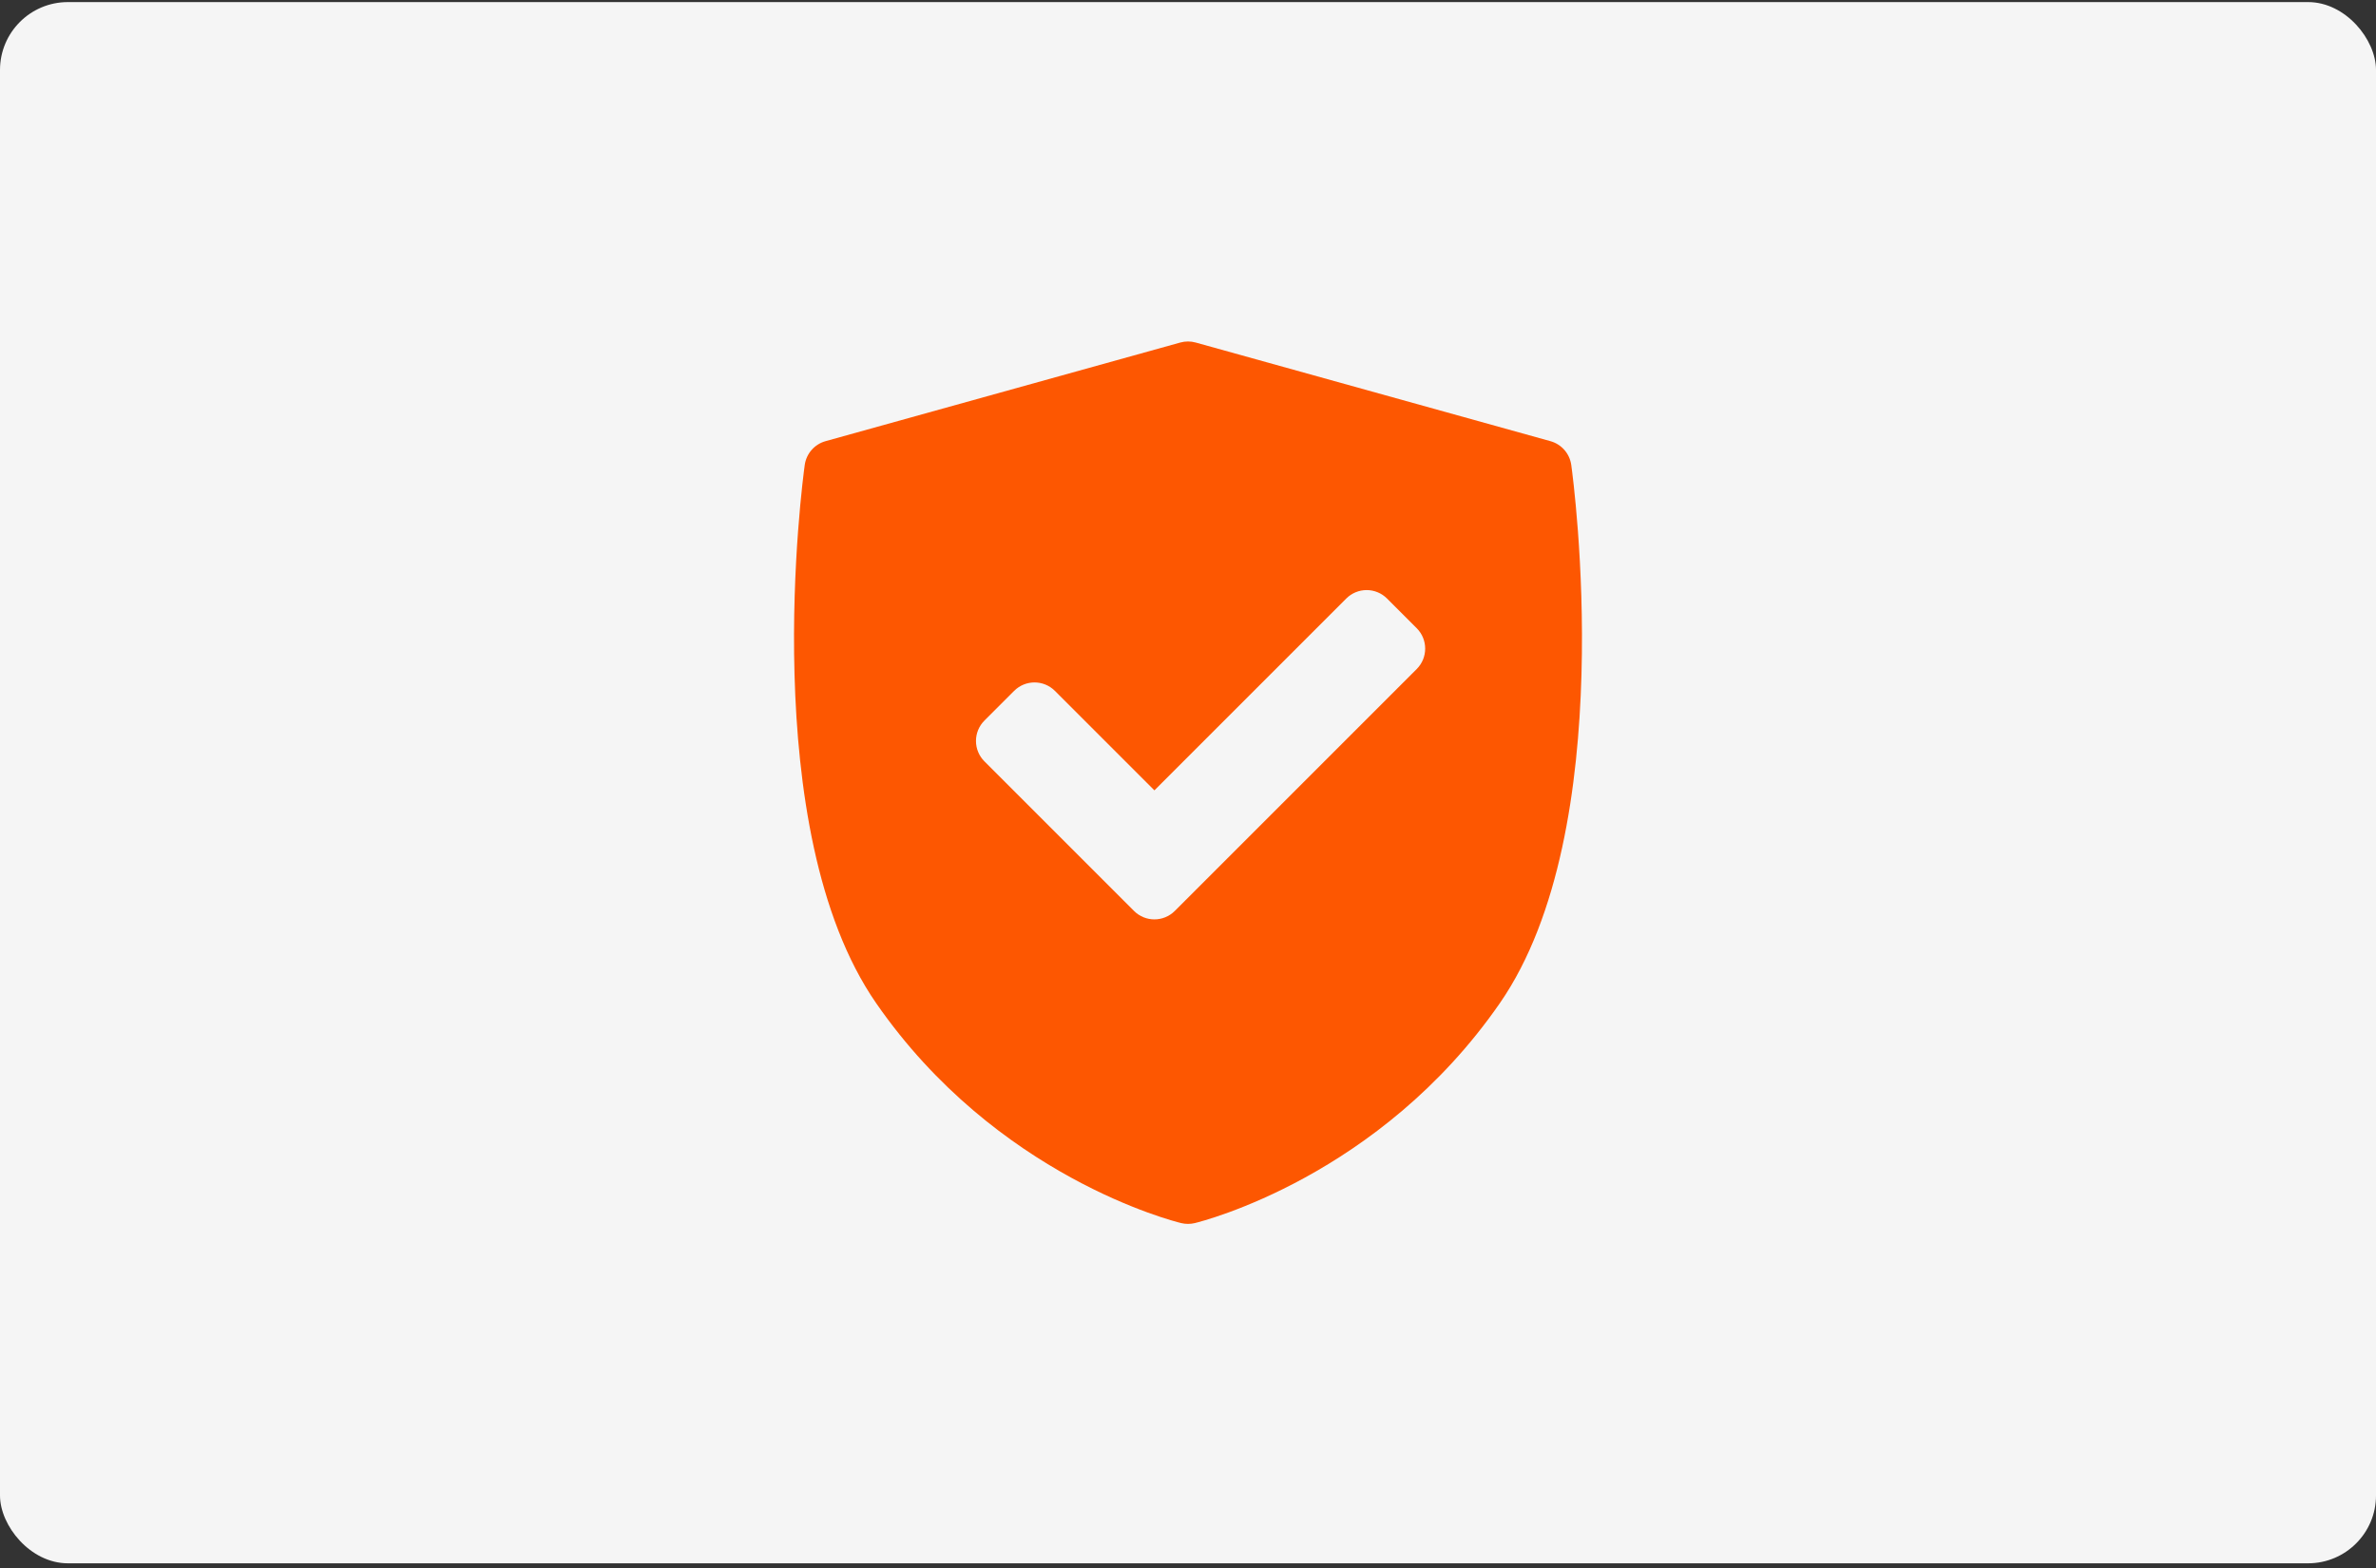 <?xml version="1.0" encoding="UTF-8"?>
<svg xmlns="http://www.w3.org/2000/svg" width="350" height="231" viewBox="0 0 350 231" fill="none">
  <rect x="0" y="0" width="350" height="231" fill="#333333" stroke="none"/>
  <rect y="0.308" width="350" height="230" rx="10" fill="#F5F5F5"></rect>
  <g clip-path="url(#clip0_12_72)">
    <path d="M231.457 68.501C231.224 66.825 230.018 65.446 228.388 64.993L176.139 50.463C175.394 50.255 174.607 50.255 173.861 50.463L121.612 64.993C119.982 65.446 118.776 66.825 118.543 68.501C118.24 70.68 111.326 122.168 129.059 147.782C146.77 173.365 172.899 179.921 174.002 180.188C174.33 180.267 174.665 180.306 175 180.306C175.335 180.306 175.67 180.267 175.998 180.188C177.102 179.921 203.23 173.365 220.941 147.782C238.674 122.169 231.76 70.681 231.457 68.501ZM208.694 98.56L173.055 134.2C172.226 135.029 171.138 135.444 170.051 135.444C168.964 135.444 167.876 135.029 167.047 134.2L145.012 112.164C144.215 111.368 143.767 110.287 143.767 109.16C143.767 108.034 144.215 106.953 145.012 106.156L149.387 101.781C151.046 100.123 153.736 100.122 155.395 101.781L170.051 116.437L198.311 88.177C199.107 87.38 200.188 86.932 201.315 86.932C202.442 86.932 203.522 87.38 204.319 88.177L208.694 92.552C210.353 94.211 210.353 96.901 208.694 98.56Z" fill="#FD5701"></path>
  </g>
  <defs>
    <clipPath id="clip0_12_72">
      <rect x="110" y="50.308" width="130" height="130" rx="10" fill="white"></rect>
    </clipPath>
  </defs>
</svg>

